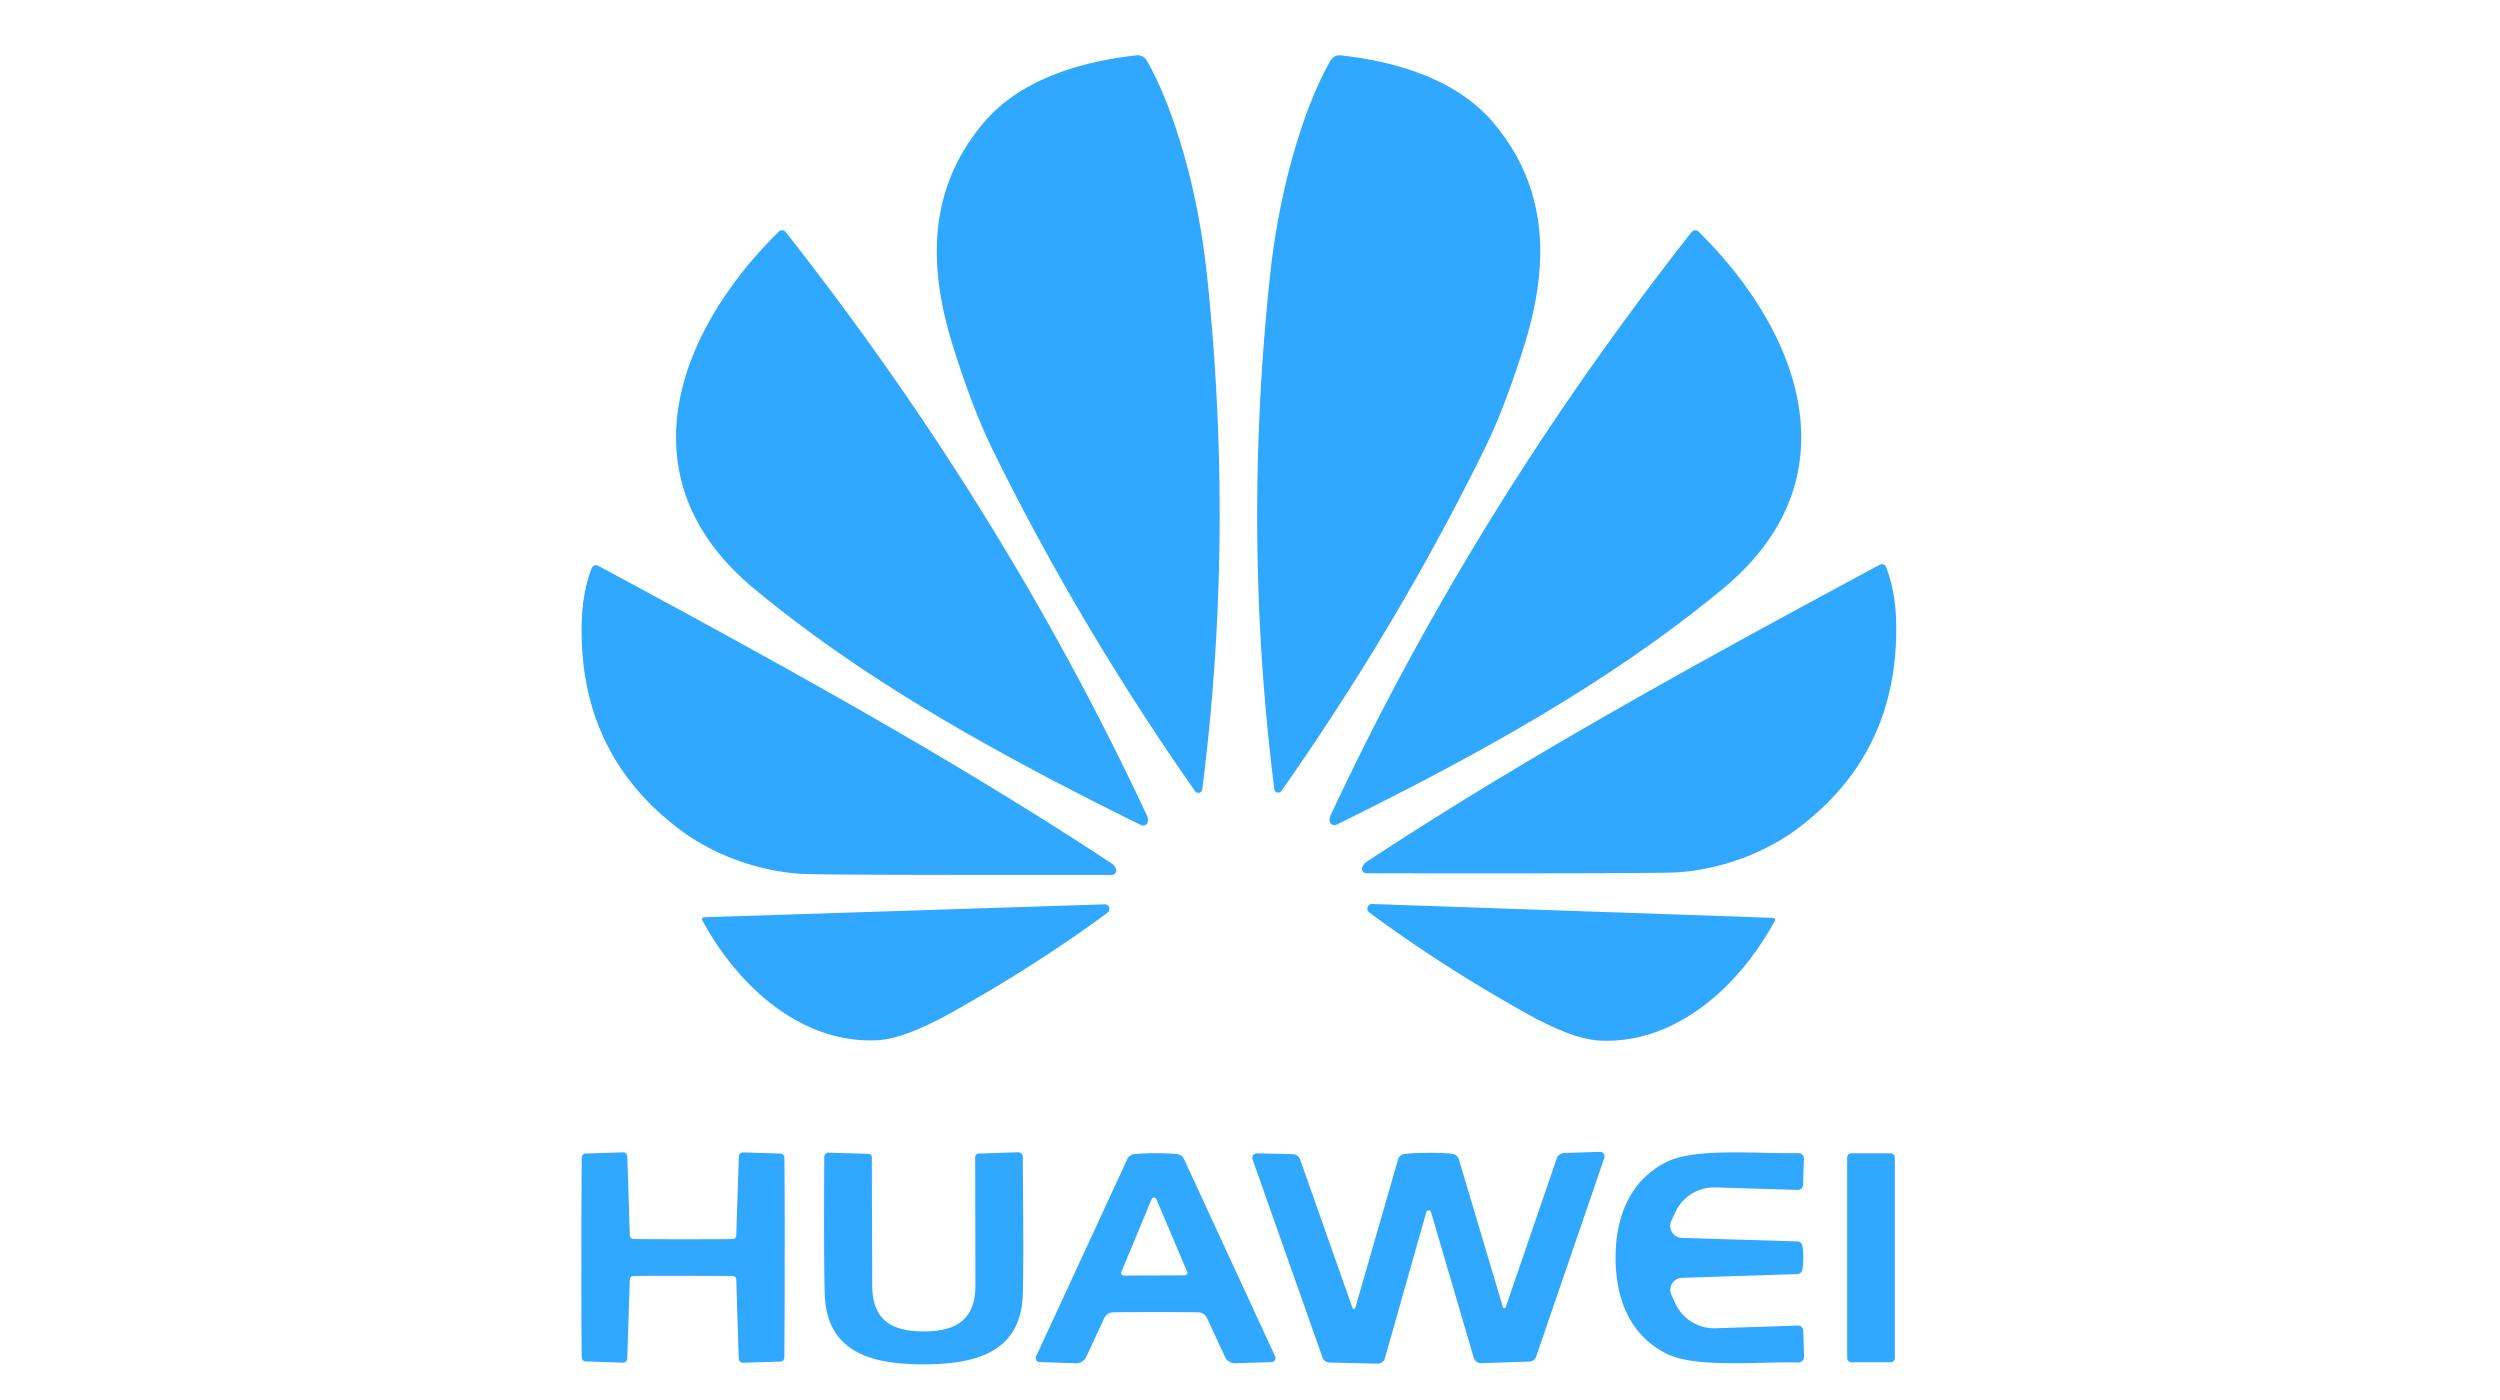 <svg xmlns="http://www.w3.org/2000/svg" version="1.1" viewBox="0.00 0.00 300.00 168.00">
<path fill="#31a8ff" d="M 144.27 94.73
  A 0.48 0.47 31.3 0 1 143.41 94.94
  Q 129.44 74.98 119.11 53.95
  Q 116.66 48.96 114.29 41.32
  C 111.28 31.59 111.47 22.55 118.01 14.76
  C 122.38 9.56 129.58 7.40 136.39 6.64
  A 1.26 1.25 -18.3 0 1 137.61 7.25
  Q 139.21 10.03 140.66 14.11
  Q 143.78 22.90 144.88 33.40
  Q 148.12 64.56 144.27 94.73
  Z"></path>
<path fill="#31a8ff" d="M 152.92 94.69
  Q 149.10 64.53 152.37 33.38
  Q 153.49 22.89 156.61 14.10
  Q 158.07 10.03 159.67 7.25
  A 1.26 1.25 18.3 0 1 160.89 6.64
  C 167.70 7.41 174.89 9.57 179.25 14.78
  C 185.78 22.57 185.96 31.61 182.95 41.33
  Q 180.57 48.96 178.11 53.95
  Q 167.77 74.96 153.78 94.90
  A 0.47 0.47 0.0 0 1 152.92 94.69
  Z"></path>
<path fill="#31a8ff" d="M 137.73 98.65
  A 0.58 0.58 0.0 0 1 136.92 99.01
  C 120.78 91.04 104.26 82.10 90.42 70.58
  C 74.65 57.46 81.18 39.88 93.46 27.79
  A 0.55 0.55 0.0 0 1 94.28 27.84
  Q 120.43 61.08 137.62 97.84
  Q 137.83 98.29 137.73 98.65
  Z"></path>
<path fill="#31a8ff" d="M 159.58 98.61
  Q 159.48 98.25 159.69 97.80
  Q 176.87 61.06 203.00 27.84
  A 0.55 0.55 0.0 0 1 203.82 27.79
  C 216.09 39.87 222.62 57.44 206.86 70.55
  C 193.03 82.06 176.52 91.00 160.39 98.96
  A 0.58 0.58 0.0 0 1 159.58 98.61
  Z"></path>
<path fill="#31a8ff" d="M 133.94 104.36
  A 0.53 0.52 -5.8 0 1 133.42 104.99
  Q 98.62 105.02 96.11 104.86
  C 91.22 104.55 85.81 102.72 81.63 99.59
  Q 69.34 90.38 69.81 74.54
  Q 69.91 71.06 71.00 68.18
  A 0.55 0.55 0.0 0 1 71.78 67.89
  C 93.09 79.37 114.05 90.86 133.39 103.61
  Q 133.85 103.92 133.94 104.36
  Z"></path>
<path fill="#31a8ff" d="M 163.45 104.16
  Q 163.54 103.72 164.00 103.41
  C 183.33 90.69 204.27 79.22 225.57 67.77
  A 0.55 0.55 0.0 0 1 226.34 68.06
  Q 227.43 70.94 227.53 74.41
  Q 227.99 90.24 215.71 99.43
  C 211.53 102.55 206.13 104.38 201.24 104.68
  Q 198.73 104.84 163.97 104.79
  A 0.53 0.52 5.8 0 1 163.45 104.16
  Z"></path>
<path fill="#31a8ff" d="M 84.48 110.07
  L 132.55 108.52
  A 0.56 0.56 0.0 0 1 132.90 109.53
  Q 124.07 116.03 113.92 121.65
  Q 108.43 124.69 105.21 124.83
  C 95.97 125.25 88.40 118.10 84.27 110.42
  A 0.24 0.24 0.0 0 1 84.48 110.07
  Z"></path>
<path fill="#31a8ff" d="M 212.77 110.14
  A 0.24 0.24 0.0 0 1 212.98 110.49
  C 208.83 118.17 201.24 125.31 191.99 124.87
  Q 188.77 124.72 183.28 121.67
  Q 173.13 116.02 164.31 109.49
  A 0.56 0.56 0.0 0 1 164.66 108.48
  L 212.77 110.14
  Z"></path>
<path fill="#31a8ff" d="M 94.16 150.91
  Q 94.17 157.07 94.12 162.90
  A 0.49 0.48 -1.3 0 1 93.65 163.39
  L 89.18 163.53
  A 0.51 0.51 0.0 0 1 88.65 163.04
  L 88.35 153.54
  A 0.42 0.41 -89.7 0 0 87.95 153.13
  Q 87.12 153.10 81.96 153.10
  Q 76.81 153.09 75.98 153.13
  A 0.42 0.41 89.7 0 0 75.58 153.53
  L 75.27 163.03
  A 0.51 0.51 0.0 0 1 74.74 163.52
  L 70.27 163.37
  A 0.49 0.48 1.3 0 1 69.80 162.89
  Q 69.75 157.06 69.77 150.90
  Q 69.76 144.73 69.81 138.90
  A 0.49 0.48 -1.3 0 1 70.28 138.42
  L 74.75 138.28
  A 0.51 0.51 0.0 0 1 75.28 138.77
  L 75.58 148.27
  A 0.42 0.41 -89.7 0 0 75.98 148.67
  Q 76.81 148.71 81.97 148.71
  Q 87.12 148.71 87.95 148.68
  A 0.42 0.41 89.7 0 0 88.35 148.28
  L 88.66 138.78
  A 0.51 0.51 0.0 0 1 89.19 138.29
  L 93.66 138.43
  A 0.49 0.48 1.3 0 1 94.13 138.92
  Q 94.18 144.75 94.16 150.91
  Z"></path>
<path fill="#31a8ff" d="M 110.87 159.77
  C 114.64 159.76 117.05 158.45 117.05 154.25
  Q 117.04 145.96 117.02 138.85
  A 0.42 0.41 89.3 0 1 117.42 138.43
  L 122.18 138.27
  A 0.54 0.53 -0.5 0 1 122.73 138.80
  Q 122.85 151.79 122.74 155.30
  C 122.53 162.43 116.83 163.71 110.88 163.72
  C 104.92 163.73 99.22 162.49 98.97 155.35
  Q 98.85 151.85 98.91 138.86
  A 0.54 0.53 0.3 0 1 99.46 138.32
  L 104.22 138.46
  A 0.42 0.41 -89.6 0 1 104.62 138.88
  Q 104.64 145.99 104.67 154.28
  C 104.68 158.48 107.10 159.78 110.87 159.77
  Z"></path>
<path fill="#31a8ff" d="M 171.41 138.34
  Q 173.64 138.33 174.39 138.49
  A 0.88 0.87 87.3 0 1 175.06 139.10
  L 180.34 156.84
  A 0.18 0.18 0.0 0 0 180.69 156.85
  L 186.81 139.01
  A 0.97 0.96 -81.1 0 1 187.69 138.36
  L 191.98 138.22
  A 0.55 0.55 0.0 0 1 192.52 138.95
  L 184.34 162.79
  A 0.90 0.89 8.5 0 1 183.52 163.39
  L 177.74 163.58
  A 0.91 0.90 80.8 0 1 176.85 162.93
  L 171.71 145.41
  A 0.31 0.17 12.0 0 0 171.54 145.26
  Q 171.49 145.25 171.44 145.25
  Q 171.39 145.25 171.34 145.26
  A 0.31 0.17 -12.5 0 0 171.17 145.41
  L 166.19 162.98
  A 0.91 0.90 -81.3 0 1 165.30 163.64
  L 159.52 163.50
  A 0.90 0.89 -9.0 0 1 158.70 162.90
  L 150.31 139.14
  A 0.55 0.55 0.0 0 1 150.84 138.40
  L 155.13 138.50
  A 0.97 0.96 80.6 0 1 156.02 139.15
  L 162.29 156.93
  A 0.18 0.18 0.0 0 0 162.64 156.92
  L 167.77 139.13
  A 0.88 0.87 -87.8 0 1 168.43 138.51
  Q 169.18 138.35 171.41 138.34
  Z"></path>
<path fill="#31a8ff" d="M 216.40 150.93
  Q 216.40 151.82 216.26 152.42
  A 0.60 0.59 -84.0 0 1 215.70 152.89
  L 201.84 153.34
  A 1.45 1.44 -13.3 0 0 200.57 155.39
  L 201.04 156.41
  A 5.14 5.14 0.0 0 0 205.87 159.39
  L 215.75 159.07
  A 0.63 0.62 88.2 0 1 216.39 159.68
  L 216.49 162.81
  A 0.66 0.65 -0.8 0 1 215.82 163.49
  C 210.62 163.40 203.44 164.18 199.96 162.43
  C 195.52 160.20 193.87 155.74 193.87 150.95
  C 193.86 146.16 195.50 141.70 199.94 139.46
  C 203.42 137.70 210.60 138.47 215.80 138.37
  A 0.66 0.65 0.7 0 1 216.47 139.05
  L 216.37 142.18
  A 0.63 0.62 -88.3 0 1 215.73 142.79
  L 205.85 142.49
  A 5.14 5.14 0.0 0 0 201.03 145.48
  L 200.56 146.50
  A 1.45 1.44 13.2 0 0 201.84 148.55
  L 215.70 148.97
  A 0.60 0.59 83.9 0 1 216.26 149.44
  Q 216.40 150.04 216.40 150.93
  Z"></path>
<rect fill="#31a8ff" x="221.66" y="138.39" width="5.72" height="25.08" rx="0.48"></rect>
<path fill="#31a8ff" d="M 138.68 138.38
  Q 139.98 138.38 141.22 138.49
  A 1.06 1.06 0.0 0 1 142.08 139.09
  L 153.02 162.77
  A 0.48 0.48 0.0 0 1 152.61 163.45
  L 148.24 163.59
  A 1.34 1.34 0.0 0 1 146.99 162.81
  L 144.85 158.19
  A 1.22 1.21 -11.1 0 0 143.79 157.48
  Q 142.72 157.45 138.68 157.45
  Q 134.63 157.45 133.57 157.48
  A 1.22 1.21 11.1 0 0 132.50 158.19
  L 130.36 162.81
  A 1.34 1.34 0.0 0 1 129.11 163.59
  L 124.74 163.45
  A 0.48 0.48 0.0 0 1 124.33 162.77
  L 135.28 139.09
  A 1.06 1.06 0.0 0 1 136.14 138.49
  Q 137.37 138.38 138.68 138.38
  Z
  M 134.56 152.64
  A 0.31 0.31 0.0 0 0 134.84 153.07
  L 142.18 153.04
  A 0.31 0.31 0.0 0 0 142.46 152.61
  L 138.77 143.91
  A 0.31 0.31 0.0 0 0 138.19 143.91
  L 134.56 152.64
  Z"></path>
</svg>
